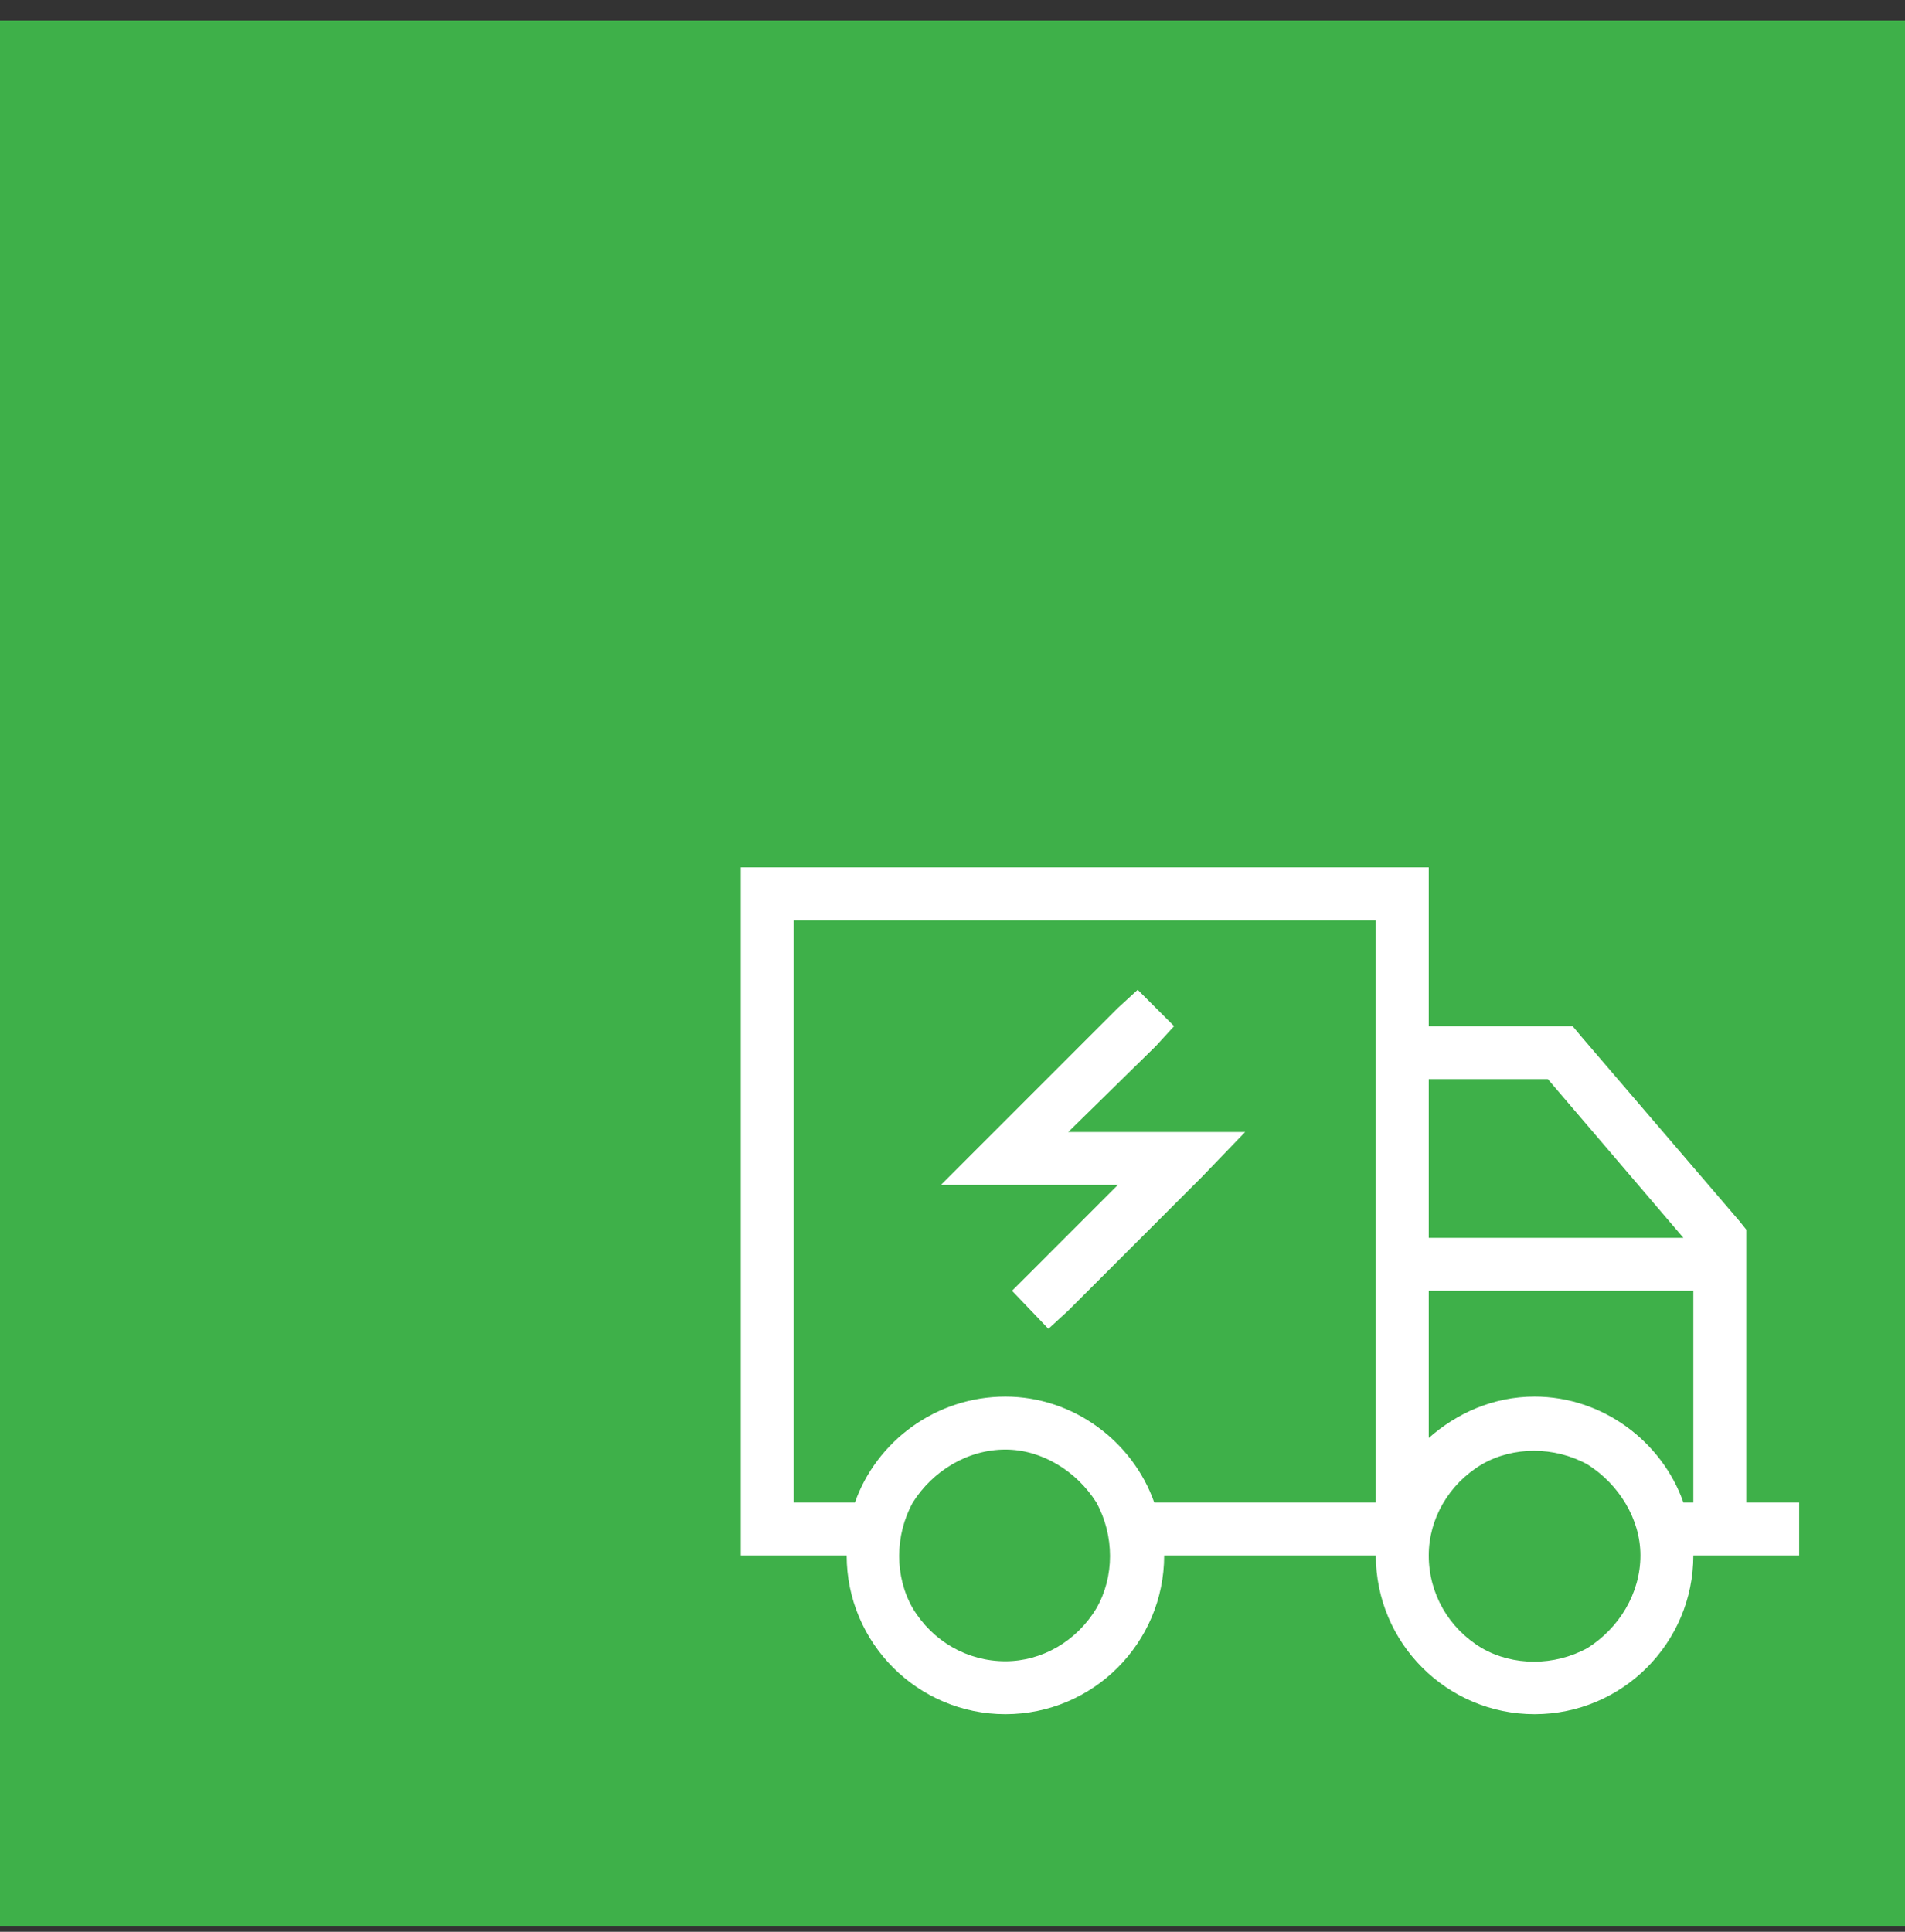 <?xml version="1.0" encoding="UTF-8"?>
<svg xmlns="http://www.w3.org/2000/svg" width="72" height="73" viewBox="0 0 72 73" fill="none">
  <rect x="0" y="0" width="72" height="73" fill="#333333" stroke="none"/>
  <rect width="72" height="72" transform="translate(0 0.777)" fill="#3EB049"></rect>
  <path d="M52 34.777H30V56.777H32.312C33.125 54.465 35.375 52.777 38 52.777C40.562 52.777 42.812 54.465 43.625 56.777H52V34.777ZM30 58.777H28V56.777V34.777V32.777H30H52H54V34.777V38.777H59H59.438L59.75 39.152L65.75 46.152L66 46.465V46.777V56.777H67H68V58.777H67H66H64C64 62.09 61.312 64.777 58 64.777C54.688 64.777 52 62.09 52 58.777H44C44 62.09 41.312 64.777 38 64.777C34.688 64.777 32 62.09 32 58.777H30ZM54 40.777V46.777H63.625L58.5 40.777H54ZM54 54.34C55.062 53.402 56.438 52.777 58 52.777C60.562 52.777 62.812 54.465 63.625 56.777H64V48.777H54V54.34ZM38 54.777C36.562 54.777 35.25 55.59 34.5 56.777C33.812 58.027 33.812 59.59 34.5 60.777C35.25 62.027 36.562 62.777 38 62.777C39.375 62.777 40.688 62.027 41.438 60.777C42.125 59.59 42.125 58.027 41.438 56.777C40.688 55.59 39.375 54.777 38 54.777ZM54 58.777C54 60.215 54.75 61.527 56 62.277C57.188 62.965 58.75 62.965 60 62.277C61.188 61.527 62 60.215 62 58.777C62 57.402 61.188 56.09 60 55.34C58.75 54.652 57.188 54.652 56 55.34C54.75 56.09 54 57.402 54 58.777ZM43.688 39.527L40.375 42.777H44.625H47.062L45.375 44.527L40.375 49.527L39.625 50.215L38.25 48.777L38.938 48.09L42.25 44.777H38H35.562L37.25 43.09L42.25 38.09L43 37.402L44.375 38.777L43.688 39.527Z" fill="white"></path>
</svg>

